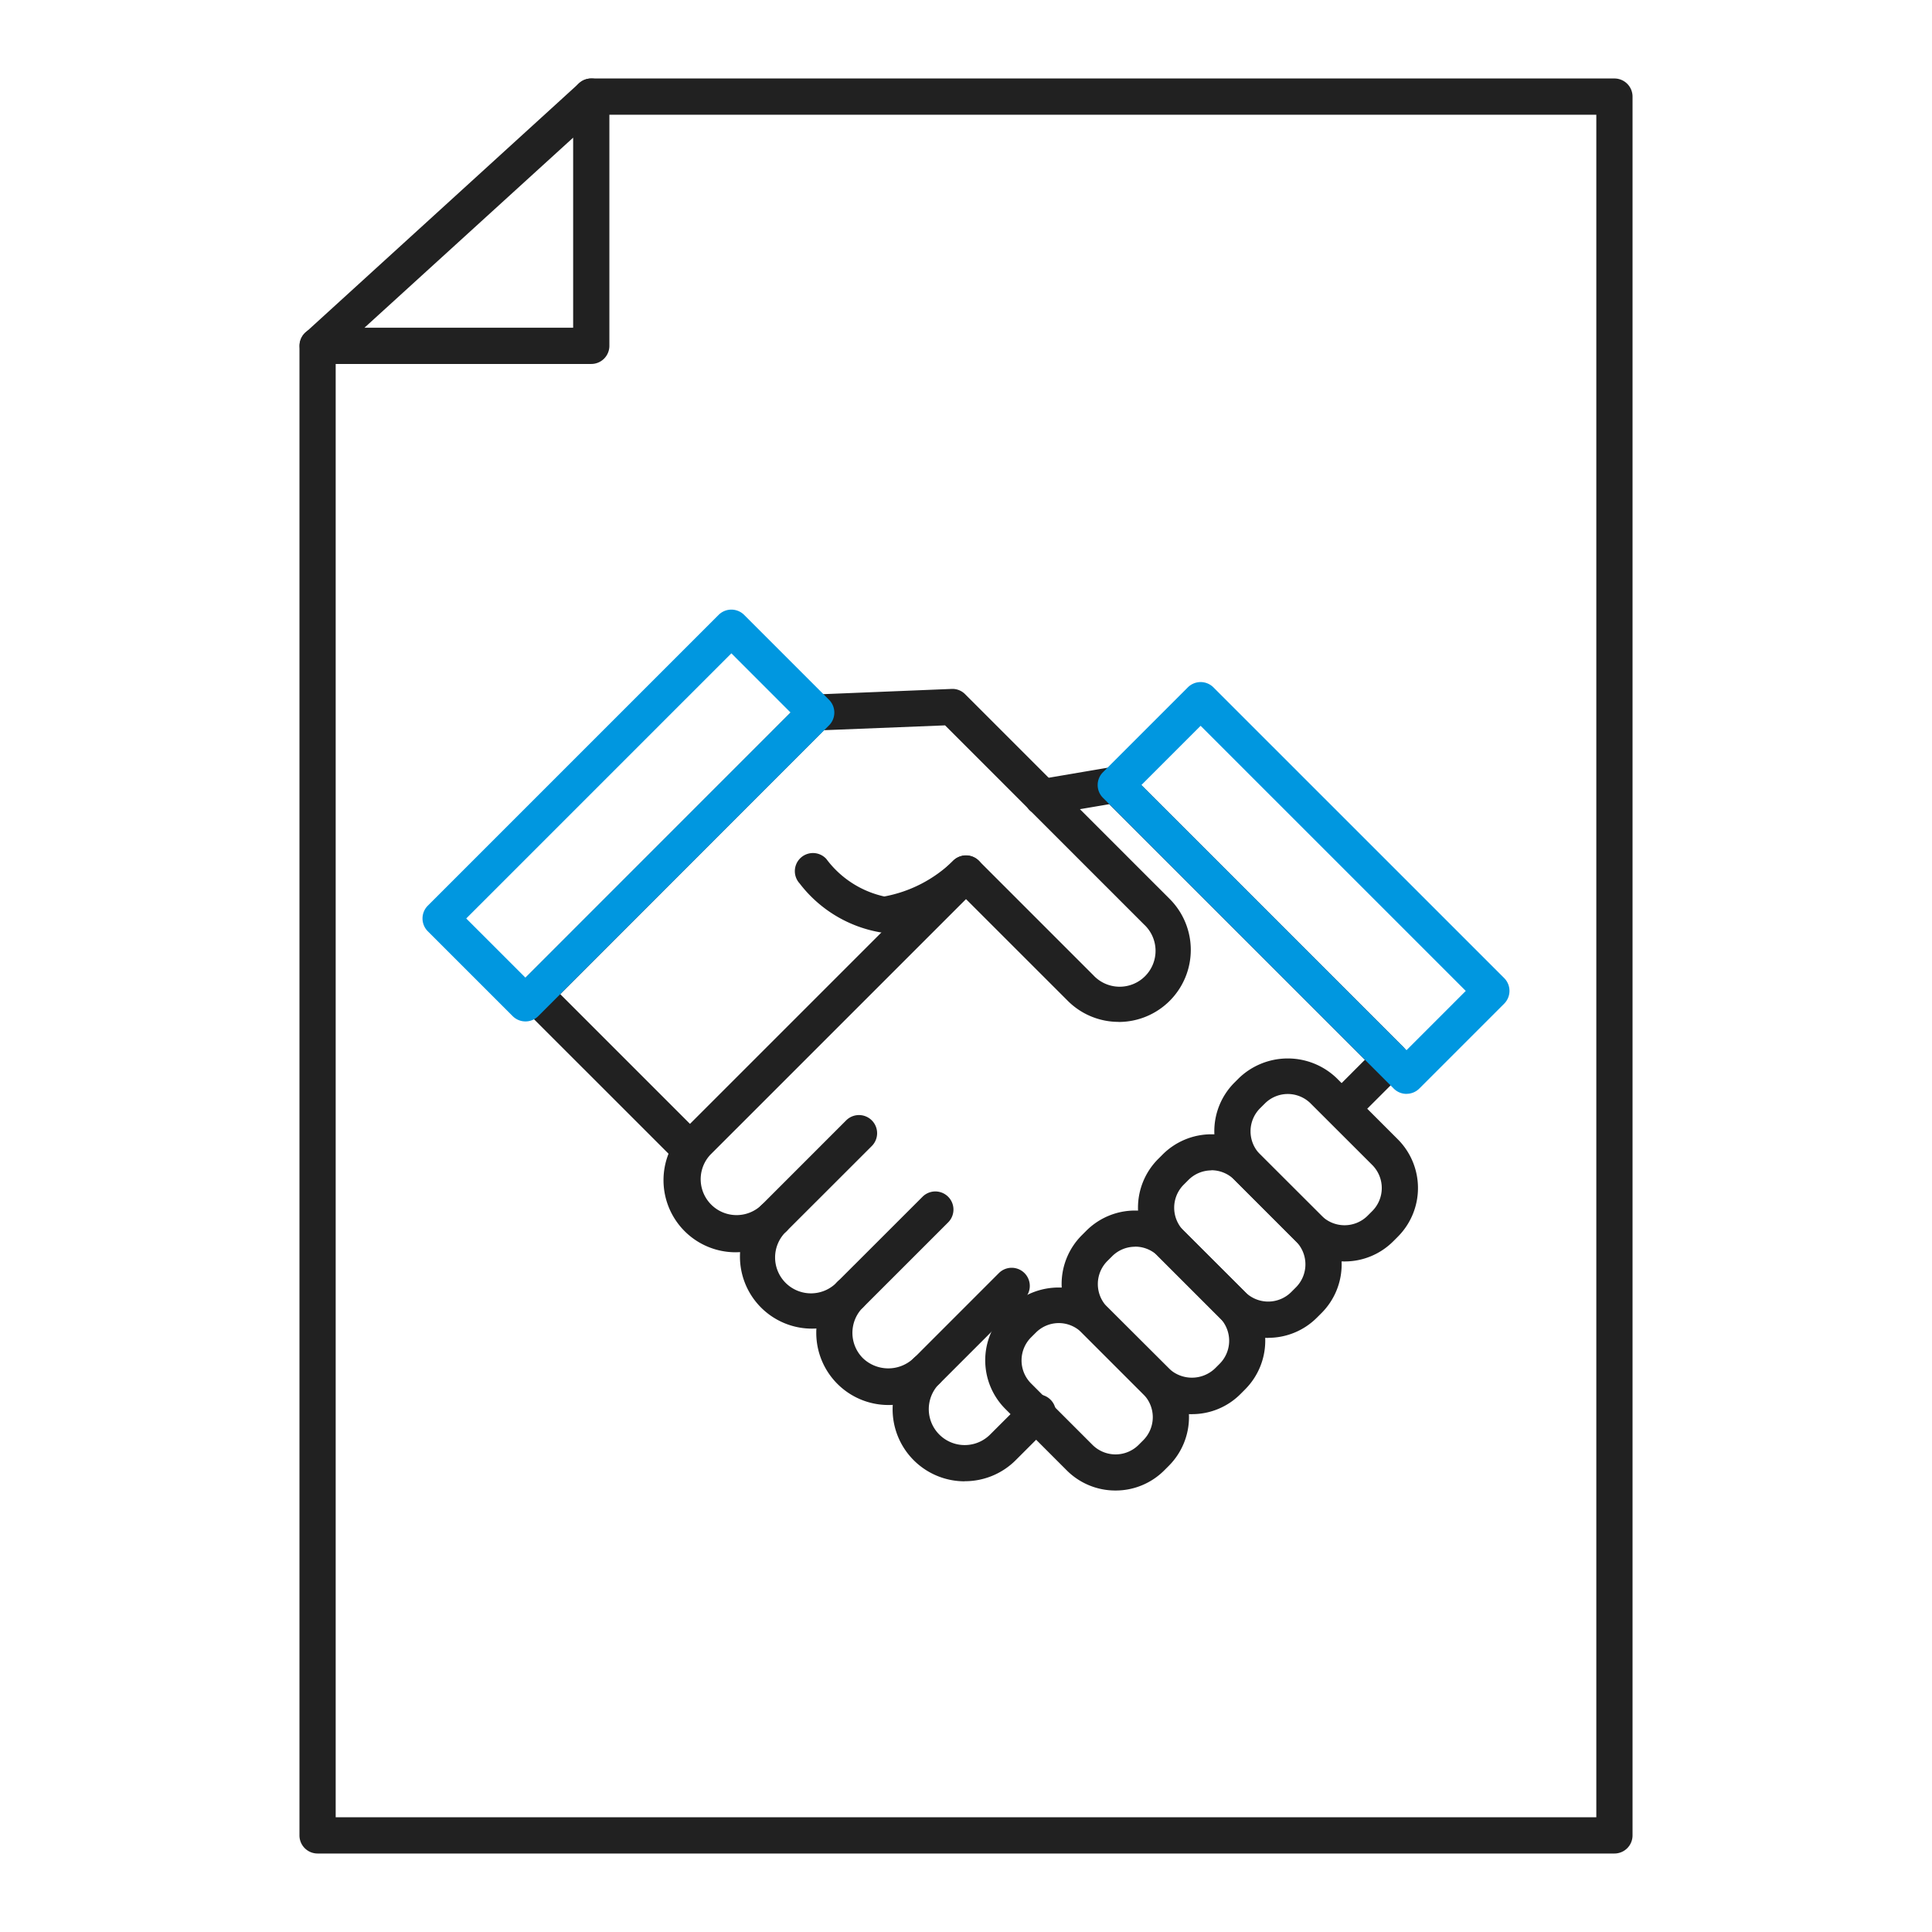 <svg id="그룹_10901" data-name="그룹 10901" xmlns="http://www.w3.org/2000/svg" xmlns:xlink="http://www.w3.org/1999/xlink" width="80" height="80" viewBox="0 0 80 80">
  <defs>
    <clipPath id="clip-path">
      <rect id="사각형_7725" data-name="사각형 7725" width="80" height="80" fill="none"/>
    </clipPath>
  </defs>
  <g id="그룹_10901-2" data-name="그룹 10901" clip-path="url(#clip-path)">
    <path id="패스_18445" data-name="패스 18445" d="M66.846,76.75H13.154A.75.75,0,0,1,12.4,76V14.321a.75.75,0,0,1,1.5,0V75.25H66.1V4.75H24.483a.75.75,0,0,1,0-1.5H66.846A.75.75,0,0,1,67.6,4V76a.75.75,0,0,1-.75.75" fill="#212121"/>
    <path id="패스_18446" data-name="패스 18446" d="M24.483,15.071H13.154a.75.75,0,0,1-.505-1.3L23.978,3.446A.75.75,0,0,1,25.233,4V14.321a.75.75,0,0,1-.75.75m-9.392-1.5h8.642V5.7Z" fill="#212121"/>
    <path id="패스_18447" data-name="패스 18447" d="M39.946,61.338a2.982,2.982,0,0,1-2.979-3.165A2.988,2.988,0,0,1,33.8,55.192c0-.06,0-.122.006-.182a2.981,2.981,0,0,1-3.16-3.161c-.061,0-.122.005-.183.005h0a2.985,2.985,0,0,1-2.11-5.1L39.47,35.638A.75.75,0,1,1,40.53,36.7L29.41,47.819a1.486,1.486,0,0,0,2.1,2.1.75.75,0,0,1,1.061,1.06,1.486,1.486,0,1,0,2.1,2.1.75.75,0,0,1,1.061,1.061,1.484,1.484,0,0,0,0,2.1,1.519,1.519,0,0,0,2.1,0,.751.751,0,0,1,1.281.531.744.744,0,0,1-.22.529A1.486,1.486,0,1,0,41,59.4l1.422-1.421a.75.75,0,1,1,1.061,1.059l-1.423,1.423a2.971,2.971,0,0,1-2.111.873" fill="#212121"/>
    <path id="패스_18448" data-name="패스 18448" d="M55.758,46.454a.75.75,0,0,1-.53-1.28l1.29-1.291L45.932,33.3l-2.645.449a.75.75,0,0,1-.251-1.479l3.027-.514a.75.75,0,0,1,.655.21l11.391,11.39a.749.749,0,0,1,0,1.06l-1.821,1.821a.744.744,0,0,1-.53.22" fill="#212121"/>
    <path id="패스_18449" data-name="패스 18449" d="M46.189,61.719a2.845,2.845,0,0,1-2.016-.833l-2.542-2.543a2.85,2.85,0,0,1,0-4.031l.191-.191a2.92,2.92,0,0,1,4.032,0L48.4,56.663a2.854,2.854,0,0,1,0,4.031l-.191.191a2.842,2.842,0,0,1-2.016.834m-2.351-6.933a1.342,1.342,0,0,0-.955.4l-.191.19a1.351,1.351,0,0,0,0,1.911l2.542,2.542a1.353,1.353,0,0,0,1.91,0l.191-.191a1.351,1.351,0,0,0,0-1.91l-2.542-2.542a1.342,1.342,0,0,0-.955-.4" fill="#212121"/>
    <path id="패스_18450" data-name="패스 18450" d="M49.351,58.559a2.832,2.832,0,0,1-2.016-.835l-2.542-2.542a2.854,2.854,0,0,1,0-4.031l.191-.191a2.854,2.854,0,0,1,4.032,0L51.558,53.5a2.854,2.854,0,0,1,0,4.031l-.191.192a2.832,2.832,0,0,1-2.016.834M47,51.625a1.338,1.338,0,0,0-.955.4l-.191.19a1.353,1.353,0,0,0,0,1.911L48.4,56.664a1.383,1.383,0,0,0,1.91,0l.192-.192a1.351,1.351,0,0,0,0-1.909l-2.542-2.542a1.338,1.338,0,0,0-.955-.4" fill="#212121"/>
    <path id="패스_18451" data-name="패스 18451" d="M52.513,55.4a2.845,2.845,0,0,1-2.016-.833l-2.542-2.542a2.855,2.855,0,0,1,0-4.032l.191-.191a2.855,2.855,0,0,1,4.032,0L54.72,50.34a2.851,2.851,0,0,1,0,4.032l-.191.19a2.842,2.842,0,0,1-2.016.834m-2.351-6.933a1.351,1.351,0,0,0-.955.4l-.191.191a1.35,1.35,0,0,0,0,1.91L51.558,53.5a1.351,1.351,0,0,0,1.91,0l.191-.191a1.35,1.35,0,0,0,0-1.91l-2.542-2.542a1.351,1.351,0,0,0-.955-.4" fill="#212121"/>
    <path id="패스_18452" data-name="패스 18452" d="M55.675,52.234a2.845,2.845,0,0,1-2.016-.833l-2.542-2.543a2.85,2.85,0,0,1,0-4.031l.191-.191a2.92,2.92,0,0,1,4.032,0l2.542,2.542a2.854,2.854,0,0,1,0,4.031l-.191.191a2.842,2.842,0,0,1-2.016.834M53.324,45.3a1.342,1.342,0,0,0-.955.4l-.191.19a1.351,1.351,0,0,0,0,1.911L54.72,50.34a1.353,1.353,0,0,0,1.91,0l.191-.191a1.351,1.351,0,0,0,0-1.91L54.279,45.7a1.342,1.342,0,0,0-.955-.4" fill="#212121"/>
    <path id="패스_18453" data-name="패스 18453" d="M46.324,42.314a2.975,2.975,0,0,1-2.111-.873L39.47,36.7a.75.75,0,0,1,1.061-1.06l4.742,4.742a1.486,1.486,0,1,0,2.1-2.1l-4.743-4.743a.75.75,0,0,1,1.06-1.06l4.743,4.743a2.984,2.984,0,0,1-2.111,5.095" fill="#212121"/>
    <path id="패스_18454" data-name="패스 18454" d="M28.569,48.349a.744.744,0,0,1-.53-.22L21.607,41.7a.748.748,0,0,1,0-1.06L33.268,28.976a.75.75,0,0,1,.5-.219l5.635-.23a.736.736,0,0,1,.561.219l3.729,3.73a.75.75,0,0,1-1.06,1.06l-3.5-3.5-5.013.2L23.2,41.167l5.9,5.9a.75.75,0,0,1-.53,1.28" fill="#212121"/>
    <path id="패스_18455" data-name="패스 18455" d="M36.671,38.623c-.05,0-.1,0-.148-.005A5.353,5.353,0,0,1,33.11,36.58a.75.75,0,1,1,1.106-1.014,4.086,4.086,0,0,0,2.4,1.555,5.506,5.506,0,0,0,2.843-1.47.75.75,0,1,1,1.033,1.087c-.02.02-2.035,1.885-3.818,1.885" fill="#212121"/>
    <path id="패스_18456" data-name="패스 18456" d="M32.042,51.2a.75.75,0,0,1-.531-1.28l3.526-3.527A.75.75,0,0,1,36.1,47.454L32.571,50.98a.744.744,0,0,1-.529.22" fill="#212121"/>
    <path id="패스_18457" data-name="패스 18457" d="M35.2,54.362a.75.75,0,0,1-.53-1.28L38.2,49.555a.75.75,0,0,1,1.061,1.061l-3.527,3.526a.744.744,0,0,1-.53.22" fill="#212121"/>
    <path id="패스_18458" data-name="패스 18458" d="M38.365,57.523a.75.75,0,0,1-.53-1.28l3.526-3.527a.75.75,0,0,1,1.061,1.061L38.9,57.3a.744.744,0,0,1-.53.22" fill="#212121"/>
    <path id="패스_18459" data-name="패스 18459" d="M21.759,42.295a.748.748,0,0,1-.531-.22l-3.513-3.513a.749.749,0,0,1,0-1.06L29.754,25.463a.75.75,0,0,1,1.061,0l3.513,3.513a.749.749,0,0,1,0,1.06L22.289,42.075a.746.746,0,0,1-.53.22m-2.453-4.263,2.453,2.453L32.737,29.506l-2.452-2.453Z" fill="#0097e0"/>
    <path id="패스_18460" data-name="패스 18460" d="M58.241,45.295a.744.744,0,0,1-.53-.22L45.672,33.036a.748.748,0,0,1,0-1.06l3.513-3.513a.75.75,0,0,1,1.061,0L62.285,40.5a.751.751,0,0,1,0,1.06l-3.513,3.513a.748.748,0,0,1-.531.22M47.263,32.506,58.241,43.485l2.453-2.453L49.715,30.054Z" fill="#0097e0"/>
  </g>
</svg>
